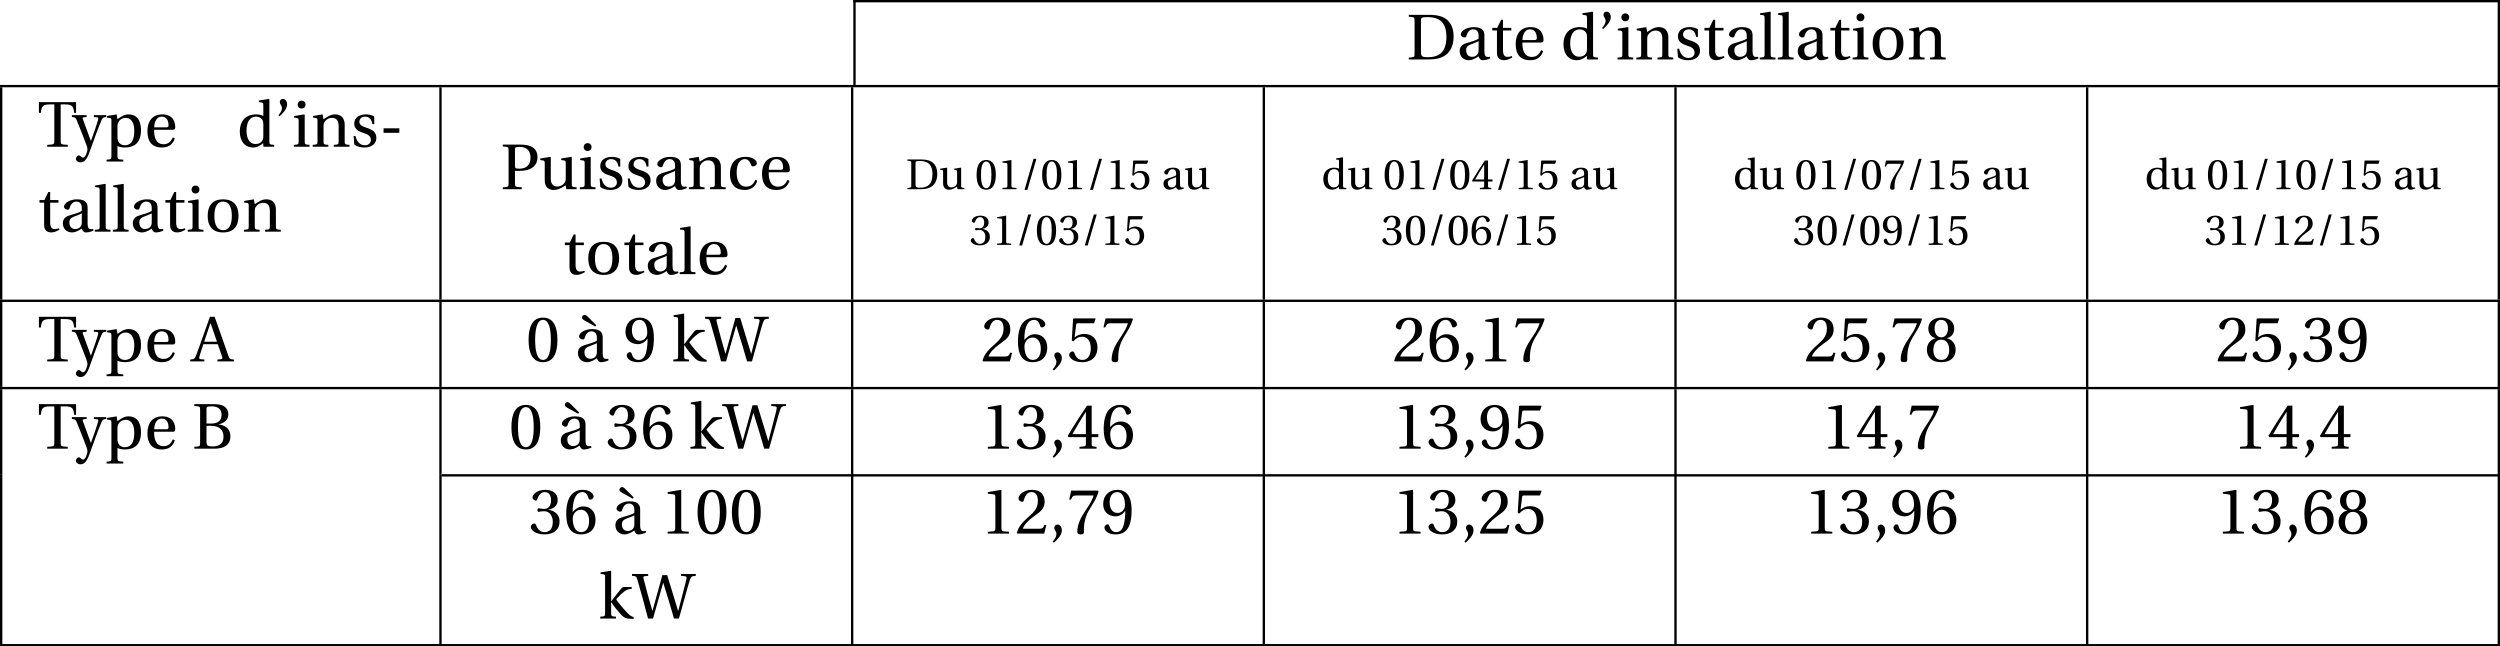 <?xml version='1.0' encoding='UTF-8'?>
<!-- This file was generated by dvisvgm 2.6 -->
<svg height='109.938pt' version='1.1' viewBox='30.598 21.555 425.197 109.938' width='425.197pt' xmlns='http://www.w3.org/2000/svg' xmlns:xlink='http://www.w3.org/1999/xlink'>
<defs>
<use id='g4-39' transform='scale(1.5)' xlink:href='#g1-39'/>
<use id='g4-44' transform='scale(1.5)' xlink:href='#g1-44'/>
<use id='g4-45' transform='scale(1.5)' xlink:href='#g1-45'/>
<use id='g4-48' transform='scale(1.5)' xlink:href='#g1-48'/>
<use id='g4-49' transform='scale(1.5)' xlink:href='#g1-49'/>
<use id='g4-50' transform='scale(1.5)' xlink:href='#g1-50'/>
<use id='g4-51' transform='scale(1.5)' xlink:href='#g1-51'/>
<use id='g4-52' transform='scale(1.5)' xlink:href='#g1-52'/>
<use id='g4-53' transform='scale(1.5)' xlink:href='#g1-53'/>
<use id='g4-54' transform='scale(1.5)' xlink:href='#g1-54'/>
<use id='g4-55' transform='scale(1.5)' xlink:href='#g1-55'/>
<use id='g4-56' transform='scale(1.5)' xlink:href='#g1-56'/>
<use id='g4-57' transform='scale(1.5)' xlink:href='#g1-57'/>
<use id='g4-65' transform='scale(1.5)' xlink:href='#g1-65'/>
<use id='g4-66' transform='scale(1.5)' xlink:href='#g1-66'/>
<use id='g4-68' transform='scale(1.5)' xlink:href='#g1-68'/>
<use id='g4-80' transform='scale(1.5)' xlink:href='#g1-80'/>
<use id='g4-84' transform='scale(1.5)' xlink:href='#g1-84'/>
<use id='g4-87' transform='scale(1.5)' xlink:href='#g1-87'/>
<use id='g4-97' transform='scale(1.5)' xlink:href='#g1-97'/>
<use id='g4-99' transform='scale(1.5)' xlink:href='#g1-99'/>
<use id='g4-100' transform='scale(1.5)' xlink:href='#g1-100'/>
<use id='g4-101' transform='scale(1.5)' xlink:href='#g1-101'/>
<use id='g4-105' transform='scale(1.5)' xlink:href='#g1-105'/>
<use id='g4-107' transform='scale(1.5)' xlink:href='#g1-107'/>
<use id='g4-108' transform='scale(1.5)' xlink:href='#g1-108'/>
<use id='g4-110' transform='scale(1.5)' xlink:href='#g1-110'/>
<use id='g4-111' transform='scale(1.5)' xlink:href='#g1-111'/>
<use id='g4-112' transform='scale(1.5)' xlink:href='#g1-112'/>
<use id='g4-115' transform='scale(1.5)' xlink:href='#g1-115'/>
<use id='g4-116' transform='scale(1.5)' xlink:href='#g1-116'/>
<use id='g4-117' transform='scale(1.5)' xlink:href='#g1-117'/>
<use id='g4-121' transform='scale(1.5)' xlink:href='#g1-121'/>
<use id='g4-224' transform='scale(1.5)' xlink:href='#g1-224'/>
<path d='M0.65 -3.448C1.015 -3.784 1.512 -4.273 1.512 -4.792C1.512 -5.187 1.278 -5.428 1.037 -5.42C0.818 -5.42 0.687 -5.267 0.687 -5.07C0.687 -4.807 0.928 -4.653 0.928 -4.383C0.928 -4.105 0.752 -3.828 0.526 -3.565L0.65 -3.448Z' id='g1-39'/>
<path d='M0.511 1.03C0.877 0.687 1.41 0.205 1.41 -0.373C1.41 -0.774 1.169 -1.037 0.913 -1.03C0.687 -1.03 0.555 -0.855 0.555 -0.665C0.555 -0.402 0.796 -0.27 0.796 0.044C0.796 0.343 0.606 0.636 0.373 0.891L0.511 1.03Z' id='g1-44'/>
<path d='M0.541 -2.089V-1.578H2.33V-2.089H0.541Z' id='g1-45'/>
<path d='M1.162 0.11L2.696 -5.165H2.206L0.672 0.11H1.162Z' id='g1-47'/>
<path d='M1.936 -4.712C2.63 -4.712 2.827 -3.631 2.827 -2.44S2.63 -0.168 1.936 -0.168S1.045 -1.249 1.045 -2.44S1.242 -4.712 1.936 -4.712ZM1.936 -4.967C0.731 -4.967 0.3 -3.901 0.3 -2.44S0.731 0.088 1.936 0.088S3.572 -0.979 3.572 -2.44S3.141 -4.967 1.936 -4.967Z' id='g1-48'/>
<path d='M3.192 0V-0.212L2.579 -0.263C2.425 -0.278 2.338 -0.336 2.338 -0.621V-4.924L2.301 -4.967L0.796 -4.712V-4.529L1.476 -4.449C1.6 -4.434 1.651 -4.376 1.651 -4.164V-0.621C1.651 -0.482 1.629 -0.394 1.585 -0.343C1.549 -0.292 1.49 -0.27 1.41 -0.263L0.796 -0.212V0H3.192Z' id='g1-49'/>
<path d='M3.543 -0.964L3.338 -1.001C3.185 -0.606 3.039 -0.555 2.747 -0.555H0.877C0.993 -0.935 1.424 -1.454 2.104 -1.943C2.805 -2.455 3.346 -2.783 3.346 -3.601C3.346 -4.617 2.674 -4.967 1.907 -4.967C0.906 -4.967 0.387 -4.361 0.387 -3.981C0.387 -3.733 0.665 -3.616 0.789 -3.616C0.92 -3.616 0.972 -3.689 1.001 -3.813C1.118 -4.31 1.403 -4.712 1.855 -4.712C2.418 -4.712 2.579 -4.237 2.579 -3.704C2.579 -2.922 2.184 -2.484 1.549 -1.921C0.65 -1.14 0.336 -0.643 0.197 -0.073L0.27 0H3.295L3.543 -0.964Z' id='g1-50'/>
<path d='M0.95 -2.674C0.95 -2.549 0.986 -2.469 1.081 -2.469C1.169 -2.469 1.366 -2.542 1.717 -2.542C2.338 -2.542 2.688 -1.98 2.688 -1.344C2.688 -0.475 2.257 -0.168 1.739 -0.168C1.256 -0.168 0.942 -0.533 0.804 -0.942C0.76 -1.081 0.687 -1.147 0.584 -1.147C0.453 -1.147 0.197 -1.008 0.197 -0.745C0.197 -0.431 0.701 0.088 1.731 0.088C2.791 0.088 3.455 -0.446 3.455 -1.381C3.455 -2.36 2.615 -2.652 2.213 -2.688V-2.718C2.608 -2.783 3.243 -3.075 3.243 -3.799C3.243 -4.61 2.608 -4.967 1.826 -4.967C0.862 -4.967 0.387 -4.412 0.387 -4.098C0.387 -3.872 0.643 -3.748 0.745 -3.748C0.84 -3.748 0.899 -3.799 0.928 -3.894C1.088 -4.39 1.366 -4.712 1.775 -4.712C2.352 -4.712 2.491 -4.2 2.491 -3.791C2.491 -3.353 2.338 -2.805 1.717 -2.805C1.366 -2.805 1.169 -2.878 1.081 -2.878C0.986 -2.878 0.95 -2.805 0.95 -2.674Z' id='g1-51'/>
<path d='M2.192 -1.308V-0.562C2.192 -0.314 2.111 -0.27 1.936 -0.256L1.468 -0.212V0H3.397V-0.212L3.068 -0.248C2.9 -0.27 2.849 -0.314 2.849 -0.562V-1.308H3.601V-1.651H2.849V-4.88H2.316C1.629 -3.872 0.811 -2.601 0.139 -1.461L0.205 -1.308H2.192ZM0.665 -1.651C1.103 -2.447 1.614 -3.287 2.177 -4.171H2.192V-1.651H0.665Z' id='g1-52'/>
<path d='M3.112 -4.325L3.287 -4.821L3.251 -4.88H0.811L0.738 -4.814L0.592 -2.367L0.767 -2.279C1.074 -2.63 1.373 -2.798 1.768 -2.798C2.235 -2.798 2.747 -2.455 2.747 -1.49C2.747 -0.738 2.44 -0.168 1.804 -0.168C1.293 -0.168 1.03 -0.541 0.884 -0.957C0.847 -1.067 0.782 -1.132 0.679 -1.132C0.533 -1.132 0.292 -0.986 0.292 -0.745C0.292 -0.409 0.804 0.088 1.753 0.088C2.959 0.088 3.506 -0.643 3.506 -1.571C3.506 -2.593 2.864 -3.119 1.994 -3.119C1.593 -3.119 1.162 -2.944 0.928 -2.732L0.913 -2.747L1.081 -4.113C1.103 -4.295 1.154 -4.325 1.293 -4.325H3.112Z' id='g1-53'/>
<path d='M1.987 0.088C3.068 0.088 3.645 -0.57 3.645 -1.563C3.645 -2.549 3.01 -3.097 2.25 -3.083C1.695 -3.097 1.256 -2.696 1.059 -2.455H1.045C1.052 -4.062 1.512 -4.712 2.17 -4.712C2.506 -4.712 2.739 -4.427 2.849 -4.011C2.871 -3.923 2.929 -3.857 3.039 -3.857C3.2 -3.857 3.426 -3.981 3.426 -4.186C3.426 -4.478 3.068 -4.967 2.192 -4.967C1.614 -4.967 1.205 -4.748 0.899 -4.398C0.57 -4.018 0.321 -3.317 0.321 -2.257C0.321 -0.679 0.891 0.088 1.987 0.088ZM2.002 -2.71C2.462 -2.71 2.915 -2.294 2.915 -1.454C2.915 -0.687 2.615 -0.168 2.002 -0.168C1.366 -0.168 1.059 -0.847 1.059 -1.724C1.059 -2.17 1.388 -2.71 2.002 -2.71Z' id='g1-54'/>
<path d='M0.526 -4.88L0.3 -3.857H0.497L0.57 -4.011C0.665 -4.215 0.76 -4.325 1.088 -4.325H3.061C2.988 -4.062 2.856 -3.638 2.265 -2.791C1.636 -1.892 1.22 -1.074 1.22 -0.212C1.22 0.029 1.388 0.088 1.614 0.088C1.826 0.088 1.98 0.022 1.972 -0.19C1.936 -1.154 2.133 -1.929 2.52 -2.608C2.988 -3.426 3.375 -3.879 3.631 -4.799L3.565 -4.88H0.526Z' id='g1-55'/>
<path d='M1.936 -2.469C2.52 -2.469 2.834 -1.972 2.834 -1.308C2.834 -0.665 2.557 -0.168 1.936 -0.168C1.33 -0.168 1.037 -0.665 1.037 -1.308C1.037 -1.972 1.359 -2.469 1.936 -2.469ZM1.936 0.088C3.119 0.088 3.565 -0.592 3.565 -1.33C3.565 -2.075 3.097 -2.498 2.601 -2.615V-2.637C3.046 -2.754 3.404 -3.127 3.404 -3.726C3.404 -4.522 2.783 -4.967 1.936 -4.967C1.103 -4.967 0.468 -4.515 0.468 -3.726C0.468 -3.127 0.833 -2.754 1.271 -2.637V-2.615C0.782 -2.498 0.307 -2.075 0.307 -1.33C0.307 -0.592 0.745 0.088 1.936 0.088ZM1.936 -2.732C1.41 -2.732 1.176 -3.243 1.176 -3.74C1.176 -4.303 1.439 -4.712 1.936 -4.712S2.681 -4.303 2.696 -3.74C2.696 -3.243 2.469 -2.732 1.936 -2.732Z' id='g1-56'/>
<path d='M1.673 -1.958C2.126 -1.958 2.506 -2.213 2.754 -2.571H2.769C2.769 -2.111 2.732 -1.519 2.601 -1.015C2.469 -0.533 2.213 -0.168 1.746 -0.168C1.249 -0.168 1.067 -0.555 0.957 -0.899C0.928 -0.993 0.877 -1.052 0.752 -1.052C0.614 -1.052 0.409 -0.906 0.409 -0.679C0.409 -0.358 0.796 0.088 1.68 0.088C2.272 0.088 2.725 -0.131 3.002 -0.519C3.302 -0.935 3.485 -1.578 3.485 -2.637C3.485 -3.543 3.302 -4.135 3.017 -4.478C2.739 -4.807 2.338 -4.967 1.87 -4.967C0.935 -4.967 0.263 -4.347 0.263 -3.338C0.263 -2.425 0.92 -1.958 1.673 -1.958ZM1.892 -2.345C1.322 -2.345 0.993 -2.842 0.993 -3.543C0.993 -4.215 1.293 -4.712 1.863 -4.712C2.447 -4.712 2.732 -4.018 2.732 -3.309C2.732 -3.185 2.725 -3.039 2.681 -2.922C2.564 -2.579 2.279 -2.345 1.892 -2.345Z' id='g1-57'/>
<path d='M4.748 0V-0.212C4.325 -0.248 4.244 -0.27 4.113 -0.65L2.564 -5.055H2.024L1.256 -2.893C1.03 -2.257 0.723 -1.381 0.468 -0.716C0.314 -0.321 0.248 -0.234 -0.212 -0.212V0H1.395V-0.212L1.015 -0.248C0.796 -0.27 0.774 -0.343 0.833 -0.541C0.957 -0.979 1.11 -1.432 1.278 -1.95H2.915L3.404 -0.555C3.477 -0.343 3.441 -0.263 3.207 -0.241L2.878 -0.212V0H4.748ZM2.827 -2.228H1.373C1.607 -2.959 1.863 -3.674 2.082 -4.317H2.104L2.827 -2.228Z' id='g1-65'/>
<path d='M2.52 0C3.631 0 4.347 -0.402 4.347 -1.417C4.347 -2.279 3.733 -2.659 3.024 -2.754V-2.769C3.711 -2.907 4.113 -3.331 4.113 -3.894C4.113 -4.295 3.952 -4.595 3.66 -4.792C3.375 -4.982 2.937 -5.062 2.367 -5.055H0.256V-4.843C0.899 -4.799 0.913 -4.785 0.913 -4.376V-0.679C0.913 -0.27 0.899 -0.256 0.256 -0.212V0H2.52ZM1.636 -2.593H2.162C3.068 -2.593 3.565 -2.14 3.565 -1.366C3.565 -0.489 2.966 -0.256 2.338 -0.256C1.753 -0.256 1.636 -0.365 1.636 -0.818V-2.593ZM1.636 -4.434C1.636 -4.748 1.658 -4.792 2.228 -4.799C2.754 -4.807 3.346 -4.602 3.346 -3.85C3.346 -3.134 2.886 -2.849 2.126 -2.849H1.636V-4.434Z' id='g1-66'/>
<path d='M1.636 -4.383C1.636 -4.763 1.702 -4.799 2.484 -4.799C4.054 -4.77 4.522 -3.821 4.522 -2.586C4.522 -0.745 3.623 -0.256 2.396 -0.256C1.761 -0.256 1.636 -0.336 1.636 -0.913V-4.383ZM0.256 -5.055V-4.843C0.899 -4.799 0.913 -4.785 0.913 -4.376V-0.679C0.913 -0.27 0.899 -0.256 0.256 -0.212V0H2.535C3.185 0 3.85 -0.095 4.39 -0.468S5.34 -1.519 5.34 -2.615C5.34 -3.353 5.128 -3.989 4.683 -4.42C4.208 -4.865 3.558 -5.048 2.681 -5.055H0.256Z' id='g1-68'/>
<path d='M1.636 -2.075H2.053C2.389 -2.075 2.718 -2.104 2.988 -2.17C3.55 -2.316 4.193 -2.71 4.193 -3.623C4.193 -4.179 3.952 -4.558 3.623 -4.763C3.273 -4.982 2.805 -5.055 2.294 -5.055H0.256V-4.843C0.899 -4.799 0.913 -4.785 0.913 -4.376V-0.679C0.913 -0.27 0.899 -0.256 0.256 -0.212V0H2.411V-0.212C1.658 -0.256 1.636 -0.27 1.636 -0.679V-2.075ZM1.636 -4.529C1.636 -4.734 1.717 -4.799 2.192 -4.799C2.944 -4.799 3.404 -4.368 3.404 -3.572C3.404 -2.659 2.805 -2.33 2.177 -2.33C1.746 -2.33 1.636 -2.345 1.636 -2.615V-4.529Z' id='g1-80'/>
<path d='M2.63 -4.799H3.061C3.916 -4.799 4.069 -4.639 4.157 -3.842H4.376V-5.055H0.161V-3.842H0.38C0.468 -4.639 0.621 -4.799 1.476 -4.799H1.907V-0.679C1.907 -0.27 1.885 -0.256 1.103 -0.212V0H3.433V-0.212C2.652 -0.256 2.63 -0.27 2.63 -0.679V-4.799Z' id='g1-84'/>
<path d='M5.464 -5.055V-4.843L5.917 -4.799C6.092 -4.778 6.107 -4.675 6.078 -4.522C6.034 -4.252 5.873 -3.653 5.691 -2.966L5.15 -0.877H5.128C4.712 -2.228 4.295 -3.58 3.894 -4.924H3.346L2.228 -0.877H2.213C1.834 -2.133 1.512 -3.36 1.22 -4.507C1.162 -4.748 1.198 -4.792 1.373 -4.807L1.739 -4.843V-5.055H-0.095V-4.843C0.336 -4.821 0.402 -4.799 0.526 -4.368C0.694 -3.791 0.906 -3.061 1.103 -2.33L1.724 0H2.286L3.433 -4.047H3.448C3.894 -2.652 4.295 -1.308 4.668 0H5.223L5.954 -2.608C6.187 -3.433 6.355 -4.076 6.458 -4.354C6.604 -4.778 6.684 -4.814 7.137 -4.843V-5.055H5.464Z' id='g1-87'/>
<path d='M2.506 -1.045C2.506 -0.453 2.053 -0.3 1.768 -0.3C1.315 -0.3 1.096 -0.621 1.096 -1.052C1.096 -1.395 1.256 -1.571 1.666 -1.724C1.958 -1.834 2.345 -1.972 2.506 -2.075V-1.045ZM3.163 -2.696C3.163 -3.119 3.068 -3.667 1.965 -3.667C1.14 -3.667 0.489 -3.236 0.489 -2.834C0.489 -2.601 0.76 -2.491 0.899 -2.491C1.052 -2.491 1.096 -2.571 1.132 -2.696C1.293 -3.236 1.593 -3.411 1.885 -3.411C2.17 -3.411 2.506 -3.265 2.506 -2.681V-2.374C2.323 -2.184 1.614 -2.002 1.037 -1.819C0.511 -1.658 0.358 -1.293 0.358 -0.95C0.358 -0.402 0.723 0.088 1.41 0.088C1.863 0.073 2.265 -0.197 2.498 -0.351C2.601 -0.08 2.718 0.088 2.973 0.088C3.243 0.088 3.558 0.007 3.835 -0.131L3.791 -0.307C3.689 -0.285 3.528 -0.27 3.419 -0.3C3.287 -0.329 3.163 -0.468 3.163 -0.928V-2.696Z' id='g1-97'/>
<path d='M2.192 -0.292C1.322 -0.292 1.118 -1.198 1.118 -1.885C1.118 -2.973 1.549 -3.411 2.053 -3.411C2.389 -3.411 2.601 -3.17 2.747 -2.776C2.791 -2.659 2.834 -2.586 2.973 -2.586C3.119 -2.586 3.404 -2.681 3.404 -2.959C3.404 -3.295 2.922 -3.667 2.133 -3.667C0.804 -3.667 0.358 -2.725 0.358 -1.753C0.358 -0.533 0.957 0.088 2.053 0.088C2.564 0.088 3.251 -0.183 3.455 -0.964L3.243 -1.067C3.017 -0.555 2.725 -0.292 2.192 -0.292Z' id='g1-99'/>
<path d='M4.259 0V-0.212C3.74 -0.248 3.711 -0.263 3.711 -0.636V-5.377L3.66 -5.42L2.513 -5.238V-5.055L2.791 -5.026C2.98 -5.004 3.024 -4.967 3.024 -4.69V-3.492C2.82 -3.601 2.549 -3.667 2.213 -3.667C1.614 -3.667 1.169 -3.477 0.862 -3.163C0.548 -2.834 0.358 -2.352 0.358 -1.717C0.358 -0.636 0.92 0.088 1.885 0.088C2.279 0.088 2.623 -0.088 3.017 -0.409V-0.051L3.075 0H4.259ZM3.024 -1.242C3.024 -1.081 3.017 -0.957 2.973 -0.833C2.827 -0.453 2.506 -0.307 2.126 -0.307C1.454 -0.307 1.118 -0.964 1.118 -1.804C1.118 -2.754 1.461 -3.411 2.206 -3.411C2.549 -3.411 2.827 -3.251 2.959 -2.951C3.017 -2.827 3.024 -2.725 3.024 -2.528V-1.242Z' id='g1-100'/>
<path d='M3.222 -1.921C3.375 -1.921 3.514 -1.958 3.514 -2.199C3.514 -2.63 3.375 -3.667 2.038 -3.667C0.899 -3.667 0.358 -2.856 0.358 -1.761C0.358 -0.606 0.855 0.102 2.045 0.088C2.856 0.08 3.273 -0.365 3.47 -0.942L3.251 -1.059C3.046 -0.636 2.769 -0.285 2.192 -0.285C1.286 -0.285 1.103 -1.162 1.118 -1.921H3.222ZM1.125 -2.199C1.125 -2.498 1.235 -3.411 1.994 -3.411C2.674 -3.411 2.754 -2.718 2.754 -2.433C2.754 -2.294 2.71 -2.199 2.506 -2.199H1.125Z' id='g1-101'/>
<path d='M0.27 -3.485V-3.302L0.548 -3.265C0.738 -3.236 0.782 -3.2 0.782 -2.937V-0.636C0.782 -0.263 0.76 -0.248 0.234 -0.212V0H2.016V-0.212C1.498 -0.248 1.468 -0.263 1.468 -0.636V-3.623L1.417 -3.667L0.27 -3.485ZM1.118 -5.223C0.855 -5.223 0.672 -5.033 0.672 -4.77C0.672 -4.515 0.855 -4.332 1.118 -4.332C1.388 -4.332 1.556 -4.515 1.563 -4.77C1.563 -5.033 1.388 -5.223 1.118 -5.223Z' id='g1-105'/>
<path d='M0.694 -0.636C0.694 -0.263 0.672 -0.248 0.146 -0.212V0H1.929V-0.212C1.41 -0.248 1.381 -0.263 1.381 -0.636V-1.855H1.395C1.695 -1.381 2.213 -0.745 2.593 -0.358C2.864 -0.088 3.149 0 3.382 0.015L3.93 0.037V-0.168C3.711 -0.226 3.528 -0.336 3.302 -0.562C2.849 -1.008 2.279 -1.702 2.002 -2.097C1.965 -2.148 1.95 -2.184 2.024 -2.265C2.374 -2.666 2.608 -2.878 2.856 -3.061S3.287 -3.331 3.711 -3.375V-3.58H2.959C2.71 -3.58 2.644 -3.543 2.498 -3.368C2.286 -3.112 1.563 -2.206 1.395 -1.958H1.381V-5.377L1.33 -5.42L0.183 -5.238V-5.055L0.46 -5.026C0.65 -5.004 0.694 -4.967 0.694 -4.69V-0.636Z' id='g1-107'/>
<path d='M1.381 -5.377L1.33 -5.42L0.183 -5.238V-5.055L0.46 -5.026C0.65 -5.004 0.694 -4.967 0.694 -4.69V-0.636C0.694 -0.263 0.672 -0.248 0.146 -0.212V0H1.929V-0.212C1.41 -0.248 1.381 -0.263 1.381 -0.636V-5.377Z' id='g1-108'/>
<path d='M3.864 -2.506C3.864 -3.243 3.463 -3.667 2.791 -3.667C2.25 -3.667 1.914 -3.404 1.461 -3.112L1.359 -3.667L0.27 -3.485V-3.302L0.548 -3.265C0.738 -3.236 0.782 -3.2 0.782 -2.937V-0.636C0.782 -0.263 0.76 -0.248 0.234 -0.212V0H2.016V-0.212C1.498 -0.248 1.468 -0.263 1.468 -0.636V-2.345C1.468 -2.528 1.483 -2.63 1.541 -2.747C1.695 -3.032 2.024 -3.273 2.411 -3.273C2.907 -3.273 3.178 -2.995 3.178 -2.36V-0.636C3.178 -0.263 3.156 -0.248 2.63 -0.212V0H4.412V-0.212C3.894 -0.248 3.864 -0.263 3.864 -0.636V-2.506Z' id='g1-110'/>
<path d='M2.104 -3.667C0.935 -3.667 0.358 -2.973 0.358 -1.79S0.935 0.088 2.104 0.088C3.287 0.088 3.857 -0.606 3.857 -1.79S3.287 -3.667 2.104 -3.667ZM1.118 -1.79C1.118 -2.798 1.439 -3.411 2.104 -3.411C2.783 -3.411 3.097 -2.798 3.097 -1.79S2.783 -0.168 2.104 -0.168C1.439 -0.168 1.118 -0.782 1.118 -1.79Z' id='g1-111'/>
<path d='M1.417 -2.345C1.417 -2.528 1.446 -2.63 1.512 -2.761C1.68 -3.097 1.994 -3.273 2.381 -3.273C2.674 -3.273 3.324 -3.083 3.324 -1.826C3.324 -0.752 2.988 -0.168 2.257 -0.168C1.877 -0.168 1.585 -0.365 1.468 -0.701C1.424 -0.833 1.417 -0.979 1.417 -1.147V-2.345ZM0.219 -3.485V-3.302L0.497 -3.265C0.687 -3.236 0.731 -3.2 0.731 -2.937V1.045C0.731 1.417 0.694 1.432 0.183 1.468V1.68H2.075V1.468C1.461 1.432 1.417 1.417 1.417 1.045V-0.08C1.571 0.007 1.914 0.088 2.25 0.088C3.236 0.088 4.084 -0.365 4.084 -1.87C4.084 -2.389 3.989 -3.667 2.659 -3.667C2.126 -3.667 1.702 -3.309 1.417 -3.127L1.322 -3.667L0.219 -3.485Z' id='g1-112'/>
<path d='M2.681 -2.564V-3.419C2.44 -3.594 2.067 -3.667 1.739 -3.667C0.95 -3.667 0.416 -3.295 0.409 -2.601C0.416 -1.994 0.906 -1.724 1.512 -1.541C1.841 -1.439 2.301 -1.271 2.301 -0.774C2.301 -0.402 2.009 -0.168 1.622 -0.168C1.03 -0.168 0.701 -0.599 0.555 -1.22H0.343L0.416 -0.263C0.679 -0.029 1.125 0.088 1.556 0.088C2.425 0.088 2.922 -0.373 2.922 -0.993C2.922 -1.636 2.528 -1.929 1.775 -2.162C1.476 -2.257 0.993 -2.411 0.993 -2.82C1.001 -3.2 1.286 -3.411 1.651 -3.411C2.17 -3.411 2.418 -3.01 2.469 -2.564H2.681Z' id='g1-115'/>
<path d='M2.381 -3.287V-3.58H1.439V-4.5H1.227L0.782 -3.58H0.226V-3.287H0.752V-0.745C0.752 0 1.308 0.088 1.563 0.088C1.936 0.088 2.286 -0.102 2.498 -0.234L2.44 -0.387C2.265 -0.314 2.104 -0.292 1.921 -0.292C1.673 -0.292 1.439 -0.468 1.439 -1.023V-3.287H2.381Z' id='g1-116'/>
<path d='M4.317 0V-0.212C3.813 -0.248 3.769 -0.263 3.769 -0.636V-3.623L3.718 -3.667L2.571 -3.485V-3.302L2.849 -3.265C3.039 -3.236 3.083 -3.2 3.083 -2.937V-1.293C3.083 -1.088 3.061 -0.928 3.024 -0.855C2.856 -0.519 2.506 -0.307 2.126 -0.307C1.702 -0.307 1.388 -0.57 1.388 -1.14V-3.623L1.337 -3.667L0.19 -3.485V-3.302L0.468 -3.265C0.657 -3.236 0.701 -3.2 0.701 -2.937V-1.008C0.701 -0.168 1.198 0.088 1.739 0.088C2.36 0.088 2.864 -0.336 3.075 -0.438L3.149 0H4.317Z' id='g1-117'/>
<path d='M-0.037 -3.58V-3.368C0.314 -3.353 0.387 -3.309 0.519 -2.988C0.884 -2.111 1.49 -0.555 1.666 -0.051C1.709 0.073 1.724 0.183 1.724 0.307C1.724 0.475 1.658 0.694 1.549 0.928C1.439 1.169 1.308 1.235 1.227 1.235C1.154 1.235 1.088 1.213 0.957 1.081C0.884 1.015 0.825 0.979 0.738 0.979C0.599 0.979 0.416 1.176 0.416 1.388C0.416 1.563 0.621 1.768 0.928 1.768C1.22 1.768 1.593 1.68 1.965 0.599C2.418 -0.701 3.09 -2.484 3.317 -2.995C3.448 -3.287 3.492 -3.346 3.857 -3.368V-3.58H2.455V-3.368L2.834 -3.331C2.959 -3.317 2.973 -3.229 2.937 -3.083C2.827 -2.644 2.447 -1.541 2.126 -0.665H2.111C1.775 -1.549 1.483 -2.345 1.213 -3.112C1.169 -3.243 1.154 -3.324 1.322 -3.338L1.636 -3.368V-3.58H-0.037Z' id='g1-121'/>
<path d='M2.506 -1.045C2.506 -0.453 2.053 -0.3 1.768 -0.3C1.315 -0.3 1.096 -0.621 1.096 -1.052C1.096 -1.395 1.256 -1.571 1.666 -1.724C1.958 -1.834 2.345 -1.972 2.506 -2.075V-1.045ZM3.163 -2.696C3.163 -3.119 3.068 -3.667 1.965 -3.667C1.14 -3.667 0.489 -3.236 0.489 -2.834C0.489 -2.601 0.76 -2.491 0.899 -2.491C1.052 -2.491 1.096 -2.571 1.132 -2.696C1.293 -3.236 1.593 -3.411 1.885 -3.411C2.17 -3.411 2.506 -3.265 2.506 -2.681V-2.374C2.323 -2.184 1.614 -2.002 1.037 -1.819C0.511 -1.658 0.358 -1.293 0.358 -0.95C0.358 -0.402 0.723 0.088 1.41 0.088C1.863 0.073 2.265 -0.197 2.498 -0.351C2.601 -0.08 2.718 0.088 2.973 0.088C3.243 0.088 3.558 0.007 3.835 -0.131L3.791 -0.307C3.689 -0.285 3.528 -0.27 3.419 -0.3C3.287 -0.329 3.163 -0.468 3.163 -0.928V-2.696ZM2.433 -4.105L1.563 -4.982C1.344 -5.209 1.22 -5.282 1.096 -5.282C0.986 -5.282 0.811 -5.114 0.811 -4.967C0.811 -4.814 1.001 -4.69 1.22 -4.573L2.323 -3.959L2.433 -4.105Z' id='g1-224'/>
</defs>
<g id='page1'>
<rect height='0.399' width='280.066' x='175.729' y='21.555'/>
<rect height='14.446' width='0.399' x='175.729' y='21.555'/>
<use x='269.819' xlink:href='#g4-68' y='31.667'/>
<use x='278.319' xlink:href='#g4-97' y='31.667'/>
<use x='284.069' xlink:href='#g4-116' y='31.667'/>
<use x='287.847' xlink:href='#g4-101' y='31.667'/>
<use x='295.976' xlink:href='#g4-100' y='31.667'/>
<use x='302.289' xlink:href='#g4-39' y='31.667'/>
<use x='305.349' xlink:href='#g4-105' y='31.667'/>
<use x='308.553' xlink:href='#g4-110' y='31.667'/>
<use x='315.356' xlink:href='#g4-115' y='31.667'/>
<use x='320.15' xlink:href='#g4-116' y='31.667'/>
<use x='323.928' xlink:href='#g4-97' y='31.667'/>
<use x='329.678' xlink:href='#g4-108' y='31.667'/>
<use x='332.751' xlink:href='#g4-108' y='31.667'/>
<use x='335.823' xlink:href='#g4-97' y='31.667'/>
<use x='341.573' xlink:href='#g4-116' y='31.667'/>
<use x='345.351' xlink:href='#g4-105' y='31.667'/>
<use x='348.555' xlink:href='#g4-111' y='31.667'/>
<use x='354.903' xlink:href='#g4-110' y='31.667'/>
<rect height='14.446' width='0.399' x='455.397' y='21.555'/>
<rect height='0.399' width='425.197' x='30.598' y='36'/>
<rect height='36.115' width='0.399' x='30.598' y='36.399'/>
<use x='36.974' xlink:href='#g4-84' y='46.511'/>
<use x='42.88' xlink:href='#g4-121' y='46.511'/>
<use x='48.451' xlink:href='#g4-112' y='46.511'/>
<use x='55.134' xlink:href='#g4-101' y='46.511'/>
<use x='70.847' xlink:href='#g4-100' y='46.511'/>
<use x='77.16' xlink:href='#g4-39' y='46.511'/>
<use x='80.22' xlink:href='#g4-105' y='46.511'/>
<use x='83.424' xlink:href='#g4-110' y='46.511'/>
<use x='90.227' xlink:href='#g4-115' y='46.511'/>
<use x='95.021' xlink:href='#g4-45' y='46.511'/>
<use x='36.974' xlink:href='#g4-116' y='60.957'/>
<use x='40.752' xlink:href='#g4-97' y='60.957'/>
<use x='46.503' xlink:href='#g4-108' y='60.957'/>
<use x='49.575' xlink:href='#g4-108' y='60.957'/>
<use x='52.648' xlink:href='#g4-97' y='60.957'/>
<use x='58.398' xlink:href='#g4-116' y='60.957'/>
<use x='62.176' xlink:href='#g4-105' y='60.957'/>
<use x='65.38' xlink:href='#g4-111' y='60.957'/>
<use x='71.728' xlink:href='#g4-110' y='60.957'/>
<rect height='36.115' width='0.399' x='105.314' y='36.399'/>
<use x='115.727' xlink:href='#g4-80' y='53.734'/>
<use x='122.194' xlink:href='#g4-117' y='53.734'/>
<use x='128.865' xlink:href='#g4-105' y='53.734'/>
<use x='132.069' xlink:href='#g4-115' y='53.734'/>
<use x='136.863' xlink:href='#g4-115' y='53.734'/>
<use x='141.657' xlink:href='#g4-97' y='53.734'/>
<use x='147.408' xlink:href='#g4-110' y='53.734'/>
<use x='154.21' xlink:href='#g4-99' y='53.734'/>
<use x='159.662' xlink:href='#g4-101' y='53.734'/>
<use x='126.331' xlink:href='#g4-116' y='68.18'/>
<use x='130.109' xlink:href='#g4-111' y='68.18'/>
<use x='136.457' xlink:href='#g4-116' y='68.18'/>
<use x='140.235' xlink:href='#g4-97' y='68.18'/>
<use x='145.985' xlink:href='#g4-108' y='68.18'/>
<use x='149.058' xlink:href='#g4-101' y='68.18'/>
<rect height='36.115' width='0.399' x='175.331' y='36.399'/>
<use x='184.671' xlink:href='#g1-68' y='53.734'/>
<use x='190.298' xlink:href='#g1-117' y='53.734'/>
<use x='196.395' xlink:href='#g1-48' y='53.734'/>
<use x='200.285' xlink:href='#g1-49' y='53.734'/>
<use x='204.174' xlink:href='#g1-47' y='53.734'/>
<use x='207.545' xlink:href='#g1-48' y='53.734'/>
<use x='211.435' xlink:href='#g1-49' y='53.734'/>
<use x='215.324' xlink:href='#g1-47' y='53.734'/>
<use x='218.696' xlink:href='#g1-49' y='53.734'/>
<use x='222.585' xlink:href='#g1-53' y='53.734'/>
<use x='228.124' xlink:href='#g1-97' y='53.734'/>
<use x='231.958' xlink:href='#g1-117' y='53.734'/>
<use x='195.499' xlink:href='#g1-51' y='63.198'/>
<use x='199.388' xlink:href='#g1-49' y='63.198'/>
<use x='203.277' xlink:href='#g1-47' y='63.198'/>
<use x='206.649' xlink:href='#g1-48' y='63.198'/>
<use x='210.538' xlink:href='#g1-51' y='63.198'/>
<use x='214.428' xlink:href='#g1-47' y='63.198'/>
<use x='217.799' xlink:href='#g1-49' y='63.198'/>
<use x='221.688' xlink:href='#g1-53' y='63.198'/>
<rect height='36.115' width='0.399' x='245.347' y='36.399'/>
<use x='255.309' xlink:href='#g1-100' y='53.734'/>
<use x='259.693' xlink:href='#g1-117' y='53.734'/>
<use x='265.79' xlink:href='#g1-48' y='53.734'/>
<use x='269.679' xlink:href='#g1-49' y='53.734'/>
<use x='273.569' xlink:href='#g1-47' y='53.734'/>
<use x='276.94' xlink:href='#g1-48' y='53.734'/>
<use x='280.83' xlink:href='#g1-52' y='53.734'/>
<use x='284.719' xlink:href='#g1-47' y='53.734'/>
<use x='288.09' xlink:href='#g1-49' y='53.734'/>
<use x='291.98' xlink:href='#g1-53' y='53.734'/>
<use x='297.519' xlink:href='#g1-97' y='53.734'/>
<use x='301.353' xlink:href='#g1-117' y='53.734'/>
<use x='265.515' xlink:href='#g1-51' y='63.198'/>
<use x='269.405' xlink:href='#g1-48' y='63.198'/>
<use x='273.294' xlink:href='#g1-47' y='63.198'/>
<use x='276.665' xlink:href='#g1-48' y='63.198'/>
<use x='280.555' xlink:href='#g1-54' y='63.198'/>
<use x='284.444' xlink:href='#g1-47' y='63.198'/>
<use x='287.815' xlink:href='#g1-49' y='63.198'/>
<use x='291.705' xlink:href='#g1-53' y='63.198'/>
<rect height='36.115' width='0.399' x='315.364' y='36.399'/>
<use x='325.326' xlink:href='#g1-100' y='53.734'/>
<use x='329.709' xlink:href='#g1-117' y='53.734'/>
<use x='335.807' xlink:href='#g1-48' y='53.734'/>
<use x='339.696' xlink:href='#g1-49' y='53.734'/>
<use x='343.585' xlink:href='#g1-47' y='53.734'/>
<use x='346.957' xlink:href='#g1-48' y='53.734'/>
<use x='350.846' xlink:href='#g1-55' y='53.734'/>
<use x='354.736' xlink:href='#g1-47' y='53.734'/>
<use x='358.107' xlink:href='#g1-49' y='53.734'/>
<use x='361.996' xlink:href='#g1-53' y='53.734'/>
<use x='367.536' xlink:href='#g1-97' y='53.734'/>
<use x='371.369' xlink:href='#g1-117' y='53.734'/>
<use x='335.532' xlink:href='#g1-51' y='63.198'/>
<use x='339.421' xlink:href='#g1-48' y='63.198'/>
<use x='343.31' xlink:href='#g1-47' y='63.198'/>
<use x='346.682' xlink:href='#g1-48' y='63.198'/>
<use x='350.571' xlink:href='#g1-57' y='63.198'/>
<use x='354.461' xlink:href='#g1-47' y='63.198'/>
<use x='357.832' xlink:href='#g1-49' y='63.198'/>
<use x='361.721' xlink:href='#g1-53' y='63.198'/>
<rect height='36.115' width='0.399' x='385.38' y='36.399'/>
<use x='395.342' xlink:href='#g1-100' y='53.734'/>
<use x='399.726' xlink:href='#g1-117' y='53.734'/>
<use x='405.823' xlink:href='#g1-48' y='53.734'/>
<use x='409.713' xlink:href='#g1-49' y='53.734'/>
<use x='413.602' xlink:href='#g1-47' y='53.734'/>
<use x='416.973' xlink:href='#g1-49' y='53.734'/>
<use x='420.863' xlink:href='#g1-48' y='53.734'/>
<use x='424.752' xlink:href='#g1-47' y='53.734'/>
<use x='428.123' xlink:href='#g1-49' y='53.734'/>
<use x='432.013' xlink:href='#g1-53' y='53.734'/>
<use x='437.552' xlink:href='#g1-97' y='53.734'/>
<use x='441.386' xlink:href='#g1-117' y='53.734'/>
<use x='405.548' xlink:href='#g1-51' y='63.198'/>
<use x='409.438' xlink:href='#g1-49' y='63.198'/>
<use x='413.327' xlink:href='#g1-47' y='63.198'/>
<use x='416.698' xlink:href='#g1-49' y='63.198'/>
<use x='420.588' xlink:href='#g1-50' y='63.198'/>
<use x='424.477' xlink:href='#g1-47' y='63.198'/>
<use x='427.849' xlink:href='#g1-49' y='63.198'/>
<use x='431.738' xlink:href='#g1-53' y='63.198'/>
<rect height='36.115' width='0.399' x='455.397' y='36.399'/>
<rect height='0.399' width='425.197' x='30.598' y='72.514'/>
<rect height='14.446' width='0.399' x='30.598' y='72.912'/>
<use x='36.974' xlink:href='#g4-84' y='83.024'/>
<use x='42.88' xlink:href='#g4-121' y='83.024'/>
<use x='48.451' xlink:href='#g4-112' y='83.024'/>
<use x='55.134' xlink:href='#g4-101' y='83.024'/>
<use x='63.264' xlink:href='#g4-65' y='83.024'/>
<rect height='14.446' width='0.399' x='105.314' y='72.912'/>
<use x='120.048' xlink:href='#g4-48' y='83.024'/>
<use x='128.357' xlink:href='#g4-224' y='83.024'/>
<use x='136.582' xlink:href='#g4-57' y='83.024'/>
<use x='144.891' xlink:href='#g4-107' y='83.024'/>
<use x='150.654' xlink:href='#g4-87' y='83.024'/>
<rect height='14.446' width='0.399' x='175.331' y='72.912'/>
<use x='197.411' xlink:href='#g4-50' y='83.024'/>
<use x='203.246' xlink:href='#g4-54' y='83.024'/>
<use x='209.08' xlink:href='#g4-44' y='83.024'/>
<use x='211.997' xlink:href='#g4-53' y='83.024'/>
<use x='217.831' xlink:href='#g4-55' y='83.024'/>
<rect height='14.446' width='0.399' x='245.347' y='72.912'/>
<use x='267.428' xlink:href='#g4-50' y='83.024'/>
<use x='273.262' xlink:href='#g4-54' y='83.024'/>
<use x='279.096' xlink:href='#g4-44' y='83.024'/>
<use x='282.013' xlink:href='#g4-49' y='83.024'/>
<use x='287.847' xlink:href='#g4-55' y='83.024'/>
<rect height='14.446' width='0.399' x='315.364' y='72.912'/>
<use x='337.444' xlink:href='#g4-50' y='83.024'/>
<use x='343.279' xlink:href='#g4-53' y='83.024'/>
<use x='349.113' xlink:href='#g4-44' y='83.024'/>
<use x='352.03' xlink:href='#g4-55' y='83.024'/>
<use x='357.864' xlink:href='#g4-56' y='83.024'/>
<rect height='14.446' width='0.399' x='385.38' y='72.912'/>
<use x='407.461' xlink:href='#g4-50' y='83.024'/>
<use x='413.295' xlink:href='#g4-53' y='83.024'/>
<use x='419.129' xlink:href='#g4-44' y='83.024'/>
<use x='422.046' xlink:href='#g4-51' y='83.024'/>
<use x='427.88' xlink:href='#g4-57' y='83.024'/>
<rect height='14.446' width='0.399' x='455.397' y='72.912'/>
<rect height='0.399' width='425.197' x='30.598' y='87.358'/>
<rect height='14.446' width='0.399' x='30.598' y='87.756'/>
<use x='36.974' xlink:href='#g4-84' y='97.868'/>
<use x='42.88' xlink:href='#g4-121' y='97.868'/>
<use x='48.451' xlink:href='#g4-112' y='97.868'/>
<use x='55.134' xlink:href='#g4-101' y='97.868'/>
<use x='63.264' xlink:href='#g4-66' y='97.868'/>
<rect height='14.446' width='0.399' x='105.314' y='87.756'/>
<use x='117.131' xlink:href='#g4-48' y='97.868'/>
<use x='125.44' xlink:href='#g4-224' y='97.868'/>
<use x='133.665' xlink:href='#g4-51' y='97.868'/>
<use x='139.499' xlink:href='#g4-54' y='97.868'/>
<use x='147.808' xlink:href='#g4-107' y='97.868'/>
<use x='153.571' xlink:href='#g4-87' y='97.868'/>
<rect height='14.446' width='0.399' x='175.331' y='87.756'/>
<use x='197.411' xlink:href='#g4-49' y='97.868'/>
<use x='203.246' xlink:href='#g4-51' y='97.868'/>
<use x='209.08' xlink:href='#g4-44' y='97.868'/>
<use x='211.997' xlink:href='#g4-52' y='97.868'/>
<use x='217.831' xlink:href='#g4-54' y='97.868'/>
<rect height='14.446' width='0.399' x='245.347' y='87.756'/>
<use x='267.428' xlink:href='#g4-49' y='97.868'/>
<use x='273.262' xlink:href='#g4-51' y='97.868'/>
<use x='279.096' xlink:href='#g4-44' y='97.868'/>
<use x='282.013' xlink:href='#g4-57' y='97.868'/>
<use x='287.847' xlink:href='#g4-53' y='97.868'/>
<rect height='14.446' width='0.399' x='315.364' y='87.756'/>
<use x='340.362' xlink:href='#g4-49' y='97.868'/>
<use x='346.196' xlink:href='#g4-52' y='97.868'/>
<use x='352.03' xlink:href='#g4-44' y='97.868'/>
<use x='354.947' xlink:href='#g4-55' y='97.868'/>
<rect height='14.446' width='0.399' x='385.38' y='87.756'/>
<use x='410.378' xlink:href='#g4-49' y='97.868'/>
<use x='416.212' xlink:href='#g4-52' y='97.868'/>
<use x='422.046' xlink:href='#g4-44' y='97.868'/>
<use x='424.963' xlink:href='#g4-52' y='97.868'/>
<rect height='14.446' width='0.399' x='455.397' y='87.756'/>
<rect height='0.399' width='350.083' x='105.713' y='102.202'/>
<rect height='28.892' width='0.399' x='30.598' y='102.202'/>
<rect height='28.892' width='0.399' x='105.314' y='102.202'/>
<use x='120.586' xlink:href='#g4-51' y='112.314'/>
<use x='126.421' xlink:href='#g4-54' y='112.314'/>
<use x='134.729' xlink:href='#g4-224' y='112.314'/>
<use x='142.955' xlink:href='#g4-49' y='112.314'/>
<use x='148.789' xlink:href='#g4-48' y='112.314'/>
<use x='154.623' xlink:href='#g4-48' y='112.314'/>
<use x='132.47' xlink:href='#g4-107' y='126.76'/>
<use x='138.232' xlink:href='#g4-87' y='126.76'/>
<rect height='28.892' width='0.399' x='175.331' y='102.202'/>
<use x='197.411' xlink:href='#g4-49' y='112.314'/>
<use x='203.246' xlink:href='#g4-50' y='112.314'/>
<use x='209.08' xlink:href='#g4-44' y='112.314'/>
<use x='211.997' xlink:href='#g4-55' y='112.314'/>
<use x='217.831' xlink:href='#g4-57' y='112.314'/>
<rect height='28.892' width='0.399' x='245.347' y='102.202'/>
<use x='267.428' xlink:href='#g4-49' y='112.314'/>
<use x='273.262' xlink:href='#g4-51' y='112.314'/>
<use x='279.096' xlink:href='#g4-44' y='112.314'/>
<use x='282.013' xlink:href='#g4-50' y='112.314'/>
<use x='287.847' xlink:href='#g4-53' y='112.314'/>
<rect height='28.892' width='0.399' x='315.364' y='102.202'/>
<use x='337.444' xlink:href='#g4-49' y='112.314'/>
<use x='343.279' xlink:href='#g4-51' y='112.314'/>
<use x='349.113' xlink:href='#g4-44' y='112.314'/>
<use x='352.03' xlink:href='#g4-57' y='112.314'/>
<use x='357.864' xlink:href='#g4-54' y='112.314'/>
<rect height='28.892' width='0.399' x='385.38' y='102.202'/>
<use x='407.461' xlink:href='#g4-49' y='112.314'/>
<use x='413.295' xlink:href='#g4-51' y='112.314'/>
<use x='419.129' xlink:href='#g4-44' y='112.314'/>
<use x='422.046' xlink:href='#g4-54' y='112.314'/>
<use x='427.88' xlink:href='#g4-56' y='112.314'/>
<rect height='28.892' width='0.399' x='455.397' y='102.202'/>
<rect height='0.399' width='425.197' x='30.598' y='131.094'/>
</g>
</svg>